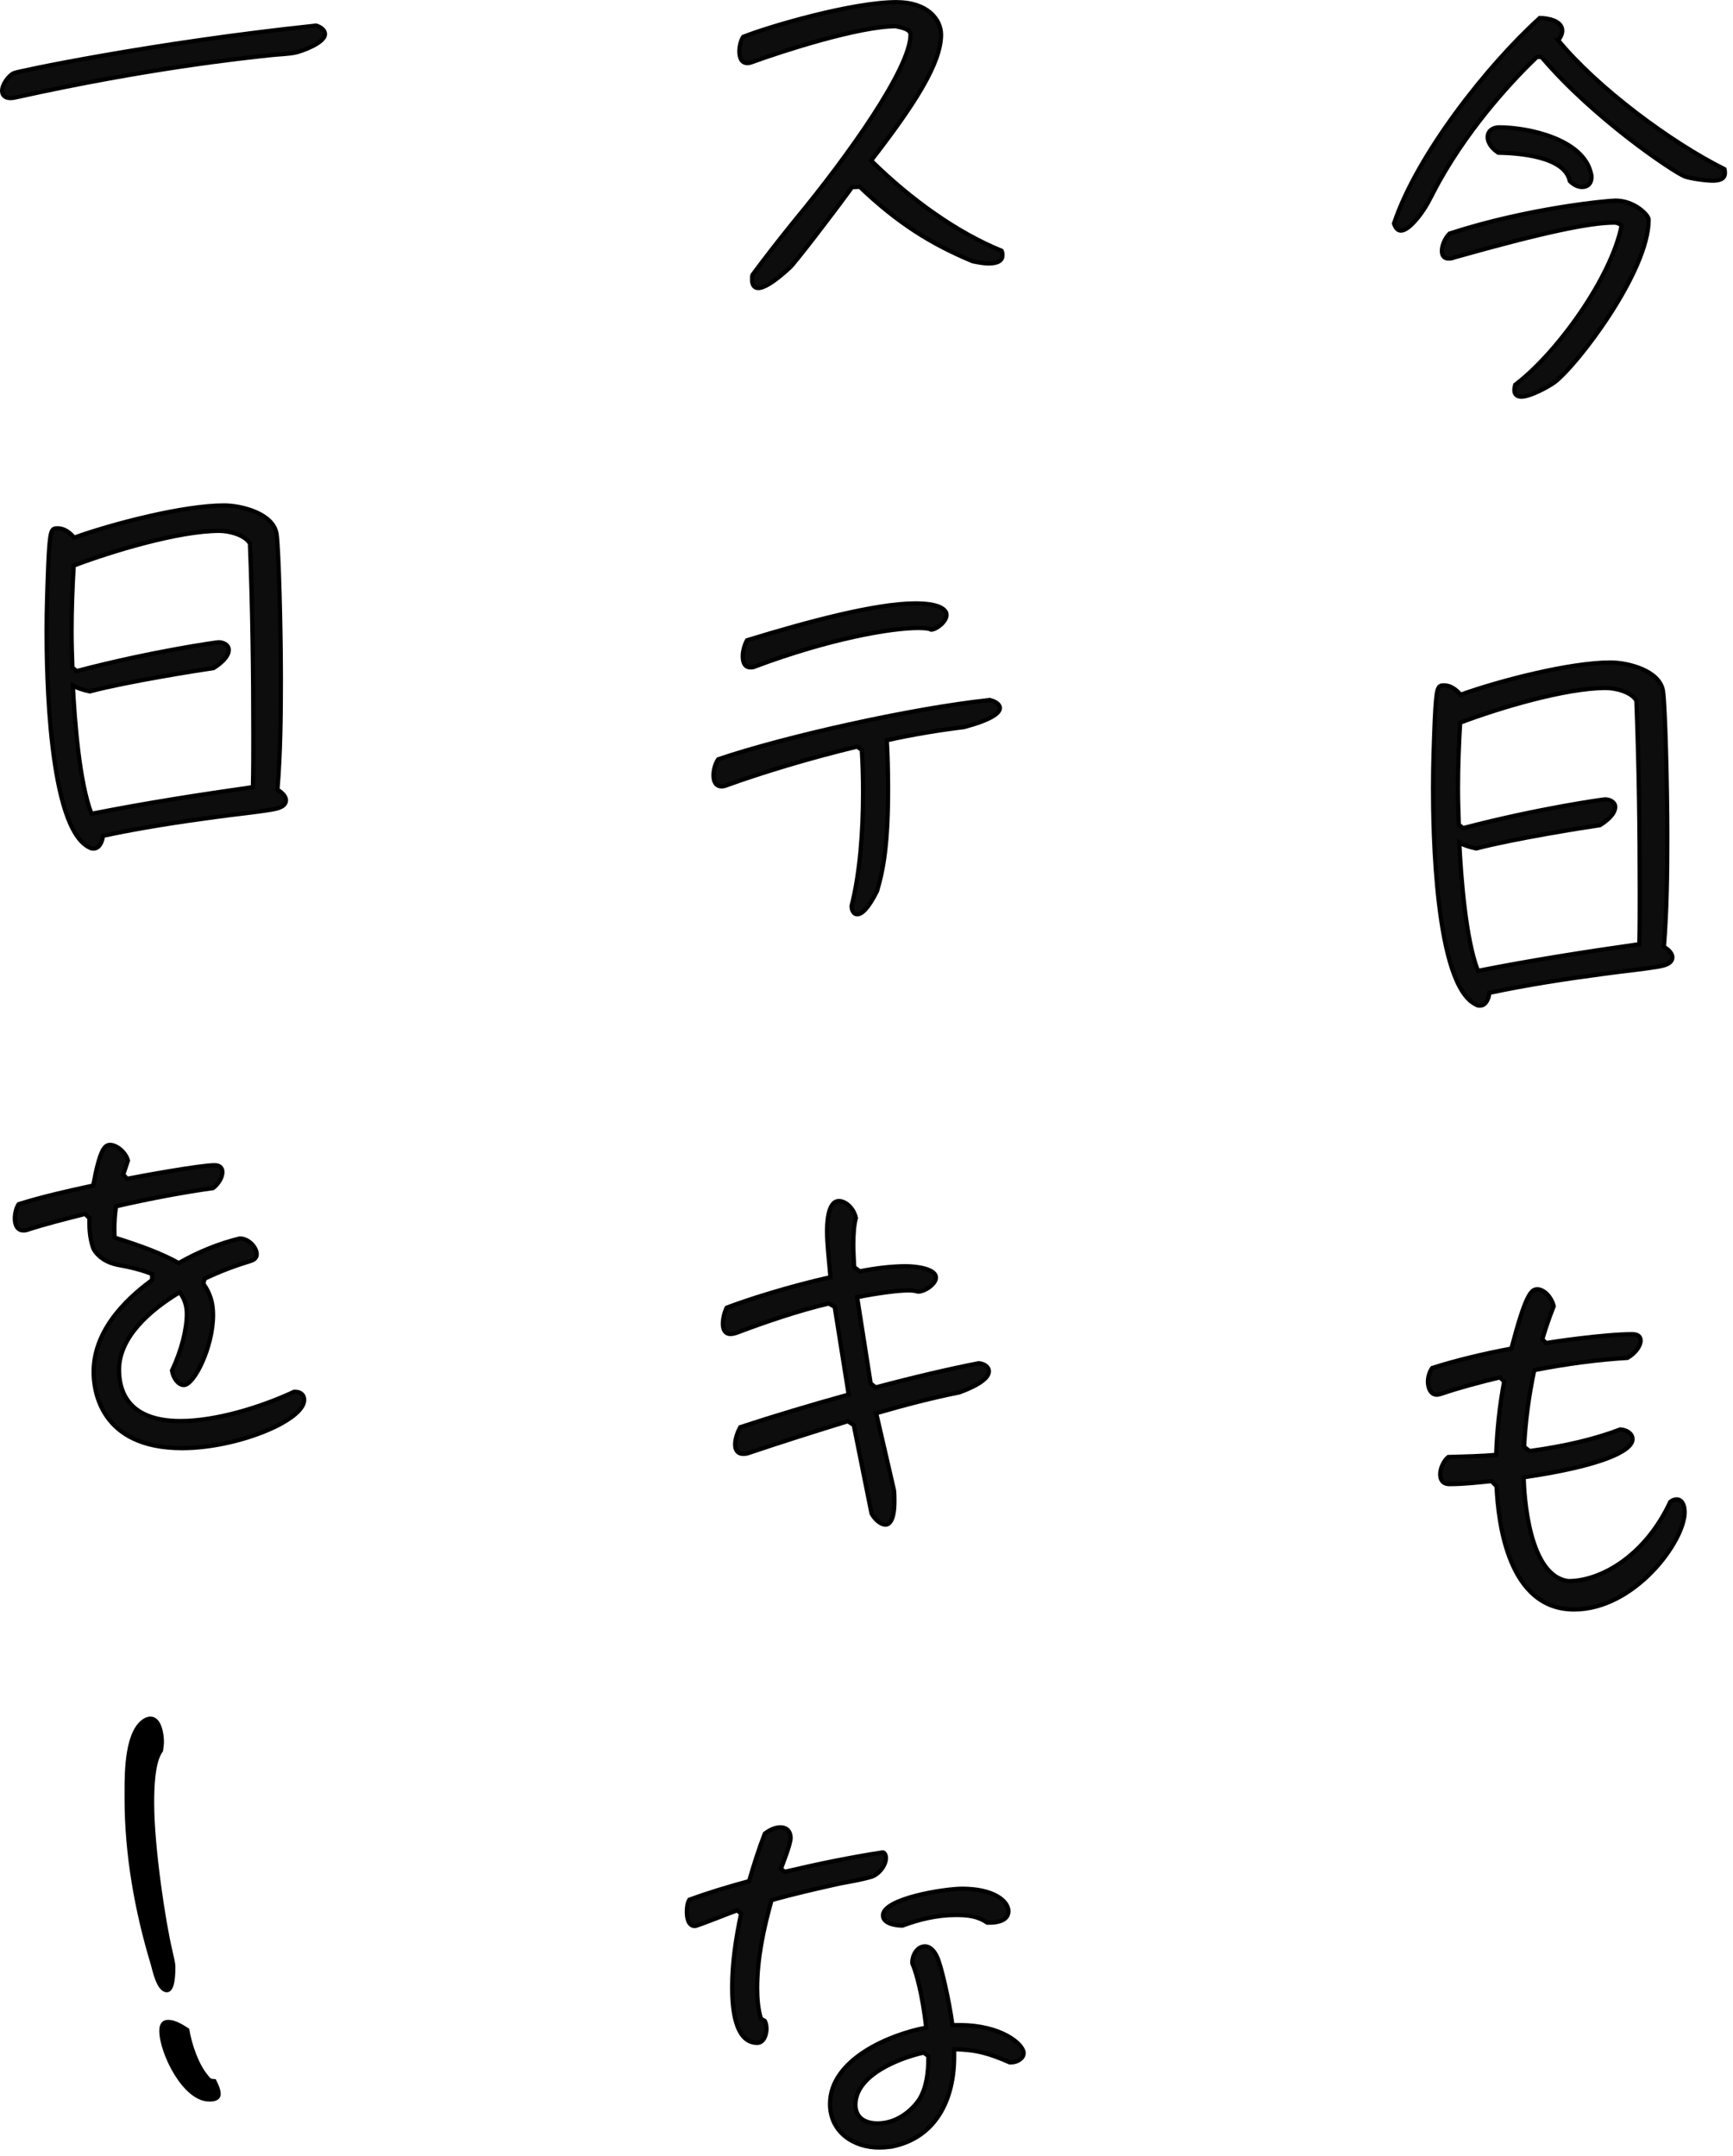 <?xml version="1.0" encoding="UTF-8"?>
<svg width="45px" height="56px" viewBox="0 0 45 56" version="1.1" xmlns="http://www.w3.org/2000/svg" xmlns:xlink="http://www.w3.org/1999/xlink">
    <!-- Generator: Sketch 61 (89581) - https://sketch.com -->
    <title>txt-footer-side</title>
    <desc>Created with Sketch.</desc>
    <g id="Symbols" stroke="none" stroke-width="1" fill="none" fill-rule="evenodd">
        <g id="txt-footer-side">
            <path d="M22.324,4.851 C23.325,5.809 24.205,6.348 25.262,6.788 C25.427,6.82 25.569,6.843 25.669,6.843 C25.932,6.843 26.031,6.754 26.031,6.633 C26.031,6.589 26.031,6.557 26.01,6.513 C24.865,6.05 23.644,5.181 22.621,4.169 C23.754,2.706 24.436,1.639 24.436,0.902 C24.436,0.495 24.073,0.055 23.281,0.055 C22.126,0.055 19.959,0.693 19.299,0.956 C19.233,1.056 19.199,1.21 19.199,1.342 C19.199,1.496 19.255,1.639 19.408,1.639 C19.452,1.639 19.496,1.628 19.552,1.606 C20.333,1.32 22.313,0.682 23.259,0.682 C23.556,0.737 23.644,0.803 23.644,0.902 C23.644,1.771 22.027,4.048 20.652,5.709 C20.234,6.226 19.848,6.722 19.541,7.14 C19.53,7.173 19.53,7.217 19.53,7.261 C19.53,7.371 19.563,7.48 19.695,7.48 C19.826,7.48 20.08,7.349 20.509,6.953 C20.63,6.843 21.532,5.676 22.126,4.862 L22.324,4.851 Z" id="Fill-1" fill="#0D0D0D"></path>
            <path d="M24.183,16.355 C24.326,16.343 24.579,16.145 24.579,15.97 C24.579,15.937 24.579,15.672 23.776,15.672 C22.72,15.672 20.904,16.168 19.397,16.63 C19.331,16.75 19.287,16.916 19.287,17.047 C19.287,17.212 19.342,17.334 19.485,17.334 C19.518,17.334 19.562,17.334 19.606,17.312 C21.542,16.585 23.138,16.311 23.842,16.311 C24.007,16.311 24.128,16.322 24.183,16.355 L24.183,16.355 Z M22.115,23.538 C22.115,23.648 22.169,23.747 22.258,23.747 C22.379,23.747 22.544,23.605 22.775,23.142 C22.951,22.549 23.061,21.878 23.061,20.491 C23.061,20.041 23.05,19.611 23.028,19.227 C23.721,19.073 24.403,18.962 25.03,18.884 C25.734,18.698 25.965,18.521 25.965,18.39 C25.965,18.291 25.844,18.213 25.702,18.18 C23.644,18.401 20.365,19.139 18.649,19.721 C18.572,19.831 18.528,19.997 18.528,20.14 C18.528,20.293 18.583,20.425 18.737,20.425 C18.781,20.425 18.825,20.415 18.88,20.392 C19.826,20.052 21.025,19.688 22.258,19.392 L22.379,19.48 C22.401,19.831 22.412,20.195 22.412,20.579 C22.412,21.581 22.334,22.659 22.115,23.527 L22.115,23.538 Z" id="Fill-3" fill="#0D0D0D"></path>
            <path d="M22.632,39.312 C22.72,39.467 22.863,39.599 22.995,39.599 C23.116,39.599 23.226,39.444 23.226,38.993 C23.226,38.906 23.226,38.806 23.215,38.709 L22.753,36.706 C23.512,36.486 24.238,36.297 24.909,36.166 C25.504,35.947 25.679,35.758 25.679,35.617 C25.679,35.495 25.548,35.417 25.416,35.407 C24.678,35.55 23.732,35.77 22.742,36.035 L22.61,35.935 L22.258,33.691 C22.83,33.581 23.314,33.514 23.6,33.514 C23.688,33.514 23.754,33.526 23.799,33.538 C23.809,33.538 23.831,33.547 23.842,33.547 C24.018,33.547 24.304,33.349 24.304,33.184 C24.304,32.943 23.765,32.888 23.523,32.888 C23.182,32.888 22.775,32.931 22.324,33.02 L22.181,32.91 C22.17,32.69 22.159,32.492 22.159,32.327 C22.159,32.029 22.181,31.799 22.225,31.634 C22.17,31.381 21.961,31.194 21.785,31.194 C21.477,31.194 21.477,31.843 21.477,31.985 C21.477,32.294 21.521,32.678 21.565,33.173 C20.476,33.416 19.376,33.767 18.869,33.965 C18.814,34.077 18.77,34.242 18.77,34.383 C18.77,34.528 18.825,34.648 18.968,34.648 C19.012,34.648 19.068,34.636 19.133,34.615 C19.86,34.34 20.729,34.042 21.521,33.855 L21.675,33.944 L22.038,36.221 C21.048,36.496 20.057,36.792 19.221,37.069 C19.155,37.19 19.09,37.365 19.09,37.52 C19.09,37.651 19.144,37.761 19.299,37.761 C19.331,37.761 19.386,37.761 19.442,37.739 C20.289,37.453 21.158,37.178 22.016,36.914 L22.17,37.014 L22.632,39.312 Z" id="Fill-5" fill="#0D0D0D"></path>
            <path d="M25.712,49.935 C25.91,49.935 26.185,49.88 26.185,49.639 C26.185,49.374 25.8,49.056 24.985,49.056 C24.524,49.056 22.928,49.309 22.928,49.748 C22.928,49.968 23.27,50.013 23.435,50.013 C23.874,49.847 24.348,49.739 24.81,49.739 C25.129,49.739 25.371,49.76 25.635,49.935 L25.712,49.935 Z M24.106,53.456 C24.106,53.819 24.062,54.215 23.874,54.523 C23.842,54.578 23.457,55.151 22.785,55.151 C22.466,55.151 22.213,55.008 22.213,54.666 C22.213,53.886 23.379,53.446 23.984,53.313 L24.106,53.401 L24.106,53.456 Z M19.76,52.434 C19.683,52.191 19.661,51.895 19.661,51.641 C19.661,50.871 19.826,50.09 20.035,49.352 C20.618,49.188 21.201,49.056 21.795,48.923 C22.07,48.87 22.357,48.825 22.62,48.748 C22.807,48.693 23.005,48.462 23.005,48.252 C23.005,48.197 22.983,48.132 22.928,48.109 C22.07,48.242 21.223,48.417 20.376,48.615 L20.277,48.539 C20.343,48.362 20.53,47.889 20.53,47.736 C20.53,47.571 20.431,47.461 20.266,47.461 C20.123,47.461 19.969,47.538 19.859,47.626 C19.705,48.022 19.573,48.44 19.452,48.858 C18.924,49.001 18.407,49.154 17.9,49.342 C17.846,49.429 17.835,49.55 17.835,49.661 C17.835,49.803 17.868,50.023 18.044,50.023 C18.109,50.023 18.979,49.672 19.144,49.617 L19.243,49.706 C19.111,50.331 19.012,50.969 19.012,51.608 C19.012,52.026 19.045,53.06 19.661,53.06 C19.837,53.06 19.903,52.84 19.903,52.697 C19.903,52.62 19.892,52.554 19.859,52.489 L19.76,52.434 Z M26.262,53.566 C26.394,53.566 26.581,53.478 26.581,53.325 C26.581,53.093 25.998,52.599 24.931,52.599 L24.843,52.599 L24.733,52.599 C24.645,51.95 24.436,51.047 24.337,50.837 C24.281,50.706 24.172,50.551 24.018,50.551 C23.809,50.551 23.688,50.794 23.688,50.969 C23.688,51.014 23.721,51.057 23.732,51.102 C23.775,51.212 23.951,51.751 24.051,52.664 C23.105,52.84 21.553,53.489 21.553,54.645 C21.553,55.371 22.158,55.778 22.829,55.778 C22.94,55.778 23.038,55.767 23.149,55.755 C24.315,55.525 24.776,54.513 24.776,53.423 L24.776,53.346 L24.776,53.225 C25.359,53.236 25.69,53.334 26.218,53.566 L26.262,53.566 Z" id="Fill-7" fill="#0D0D0D"></path>
            <path d="M25.711,49.937 C25.909,49.937 26.185,49.88 26.185,49.639 C26.185,49.374 25.799,49.056 24.985,49.056 C24.524,49.056 22.928,49.309 22.928,49.749 C22.928,49.968 23.269,50.014 23.434,50.014 C23.874,49.849 24.347,49.739 24.81,49.739 C25.128,49.739 25.37,49.76 25.634,49.937 L25.711,49.937 Z M24.106,53.456 C24.106,53.819 24.062,54.215 23.874,54.523 C23.841,54.578 23.456,55.151 22.785,55.151 C22.466,55.151 22.213,55.008 22.213,54.666 C22.213,53.886 23.379,53.446 23.984,53.313 L24.106,53.401 L24.106,53.456 Z M19.76,52.434 C19.683,52.191 19.661,51.895 19.661,51.642 C19.661,50.871 19.826,50.09 20.035,49.353 C20.618,49.188 21.201,49.056 21.795,48.923 C22.07,48.87 22.356,48.825 22.62,48.748 C22.807,48.694 23.005,48.462 23.005,48.252 C23.005,48.199 22.983,48.132 22.928,48.111 C22.07,48.242 21.223,48.417 20.376,48.617 L20.277,48.539 C20.343,48.364 20.53,47.889 20.53,47.736 C20.53,47.572 20.431,47.461 20.266,47.461 C20.123,47.461 19.969,47.538 19.859,47.626 C19.705,48.023 19.573,48.441 19.452,48.858 C18.924,49.001 18.407,49.156 17.9,49.342 C17.846,49.429 17.835,49.55 17.835,49.661 C17.835,49.803 17.868,50.025 18.044,50.025 C18.109,50.025 18.979,49.672 19.144,49.617 L19.243,49.706 C19.111,50.333 19.012,50.971 19.012,51.608 C19.012,52.026 19.044,53.06 19.661,53.06 C19.837,53.06 19.903,52.84 19.903,52.697 C19.903,52.62 19.892,52.554 19.859,52.489 L19.76,52.434 Z M26.262,53.566 C26.394,53.566 26.58,53.478 26.58,53.325 C26.58,53.093 25.997,52.599 24.93,52.599 L24.842,52.599 L24.732,52.599 C24.645,51.95 24.436,51.047 24.336,50.837 C24.281,50.706 24.171,50.553 24.017,50.553 C23.808,50.553 23.688,50.794 23.688,50.971 C23.688,51.014 23.72,51.059 23.732,51.102 C23.775,51.212 23.951,51.751 24.05,52.664 C23.104,52.84 21.553,53.489 21.553,54.645 C21.553,55.371 22.158,55.778 22.829,55.778 C22.939,55.778 23.038,55.767 23.148,55.755 C24.315,55.525 24.776,54.513 24.776,53.423 L24.776,53.346 L24.776,53.225 C25.359,53.236 25.69,53.336 26.217,53.566 L26.262,53.566 Z M22.631,39.312 C22.719,39.467 22.862,39.599 22.994,39.599 C23.115,39.599 23.225,39.444 23.225,38.995 C23.225,38.906 23.225,38.806 23.214,38.708 L22.752,36.706 C23.511,36.486 24.237,36.298 24.908,36.166 C25.502,35.947 25.678,35.76 25.678,35.617 C25.678,35.495 25.546,35.417 25.414,35.407 C24.677,35.55 23.732,35.77 22.741,36.035 L22.609,35.935 L22.257,33.691 C22.829,33.581 23.313,33.516 23.599,33.516 C23.688,33.516 23.753,33.526 23.797,33.538 C23.808,33.538 23.83,33.547 23.841,33.547 C24.017,33.547 24.303,33.35 24.303,33.185 C24.303,32.944 23.764,32.888 23.522,32.888 C23.181,32.888 22.774,32.931 22.323,33.02 L22.18,32.91 C22.169,32.691 22.158,32.492 22.158,32.328 C22.158,32.031 22.18,31.799 22.224,31.634 C22.169,31.381 21.96,31.195 21.784,31.195 C21.476,31.195 21.476,31.843 21.476,31.986 C21.476,32.294 21.52,32.678 21.564,33.173 C20.475,33.416 19.375,33.769 18.869,33.965 C18.814,34.077 18.77,34.242 18.77,34.383 C18.77,34.528 18.825,34.648 18.968,34.648 C19.012,34.648 19.066,34.638 19.133,34.615 C19.859,34.34 20.728,34.042 21.52,33.856 L21.674,33.944 L22.037,36.221 C21.047,36.496 20.057,36.792 19.221,37.069 C19.155,37.19 19.089,37.365 19.089,37.52 C19.089,37.651 19.144,37.761 19.298,37.761 C19.331,37.761 19.386,37.761 19.44,37.739 C20.288,37.453 21.157,37.178 22.015,36.914 L22.169,37.014 L22.631,39.312 Z M24.182,16.355 C24.325,16.345 24.578,16.145 24.578,15.97 C24.578,15.937 24.578,15.672 23.775,15.672 C22.719,15.672 20.904,16.168 19.397,16.63 C19.331,16.75 19.287,16.916 19.287,17.047 C19.287,17.212 19.342,17.334 19.485,17.334 C19.518,17.334 19.562,17.334 19.606,17.311 C21.542,16.585 23.137,16.311 23.841,16.311 C24.006,16.311 24.127,16.323 24.182,16.355 Z M22.114,23.538 C22.114,23.648 22.169,23.747 22.257,23.747 C22.378,23.747 22.543,23.605 22.774,23.142 C22.95,22.549 23.06,21.878 23.06,20.491 C23.06,20.041 23.049,19.611 23.027,19.227 C23.72,19.073 24.402,18.962 25.029,18.886 C25.733,18.698 25.964,18.523 25.964,18.39 C25.964,18.291 25.843,18.215 25.7,18.181 C23.643,18.401 20.365,19.139 18.649,19.721 C18.572,19.831 18.527,19.997 18.527,20.14 C18.527,20.294 18.583,20.425 18.737,20.425 C18.781,20.425 18.825,20.415 18.879,20.392 C19.826,20.052 21.025,19.689 22.257,19.392 L22.378,19.48 C22.4,19.831 22.411,20.195 22.411,20.579 C22.411,21.581 22.334,22.659 22.114,23.527 L22.114,23.538 Z M22.323,4.851 C23.324,5.809 24.204,6.348 25.26,6.787 C25.425,6.821 25.568,6.843 25.667,6.843 C25.932,6.843 26.03,6.755 26.03,6.633 C26.03,6.59 26.03,6.556 26.008,6.513 C24.864,6.051 23.643,5.181 22.62,4.17 C23.753,2.707 24.436,1.639 24.436,0.901 C24.436,0.495 24.072,0.056 23.28,0.056 C22.125,0.056 19.958,0.693 19.298,0.957 C19.232,1.056 19.199,1.21 19.199,1.343 C19.199,1.496 19.253,1.639 19.408,1.639 C19.452,1.639 19.496,1.627 19.551,1.605 C20.332,1.321 22.312,0.682 23.258,0.682 C23.555,0.738 23.643,0.803 23.643,0.901 C23.643,1.77 22.026,4.048 20.651,5.71 C20.233,6.226 19.848,6.721 19.54,7.139 C19.529,7.173 19.529,7.216 19.529,7.261 C19.529,7.37 19.562,7.481 19.694,7.481 C19.826,7.481 20.079,7.348 20.508,6.952 C20.629,6.843 21.531,5.676 22.125,4.862 L22.323,4.851 Z" id="Stroke-9" stroke="#000000" stroke-width="0.11"></path>
            <path d="M0.363,1.897 C0.22,1.963 0.055,2.194 0.055,2.359 C0.055,2.491 0.154,2.546 0.275,2.546 C0.33,2.546 0.385,2.535 0.429,2.524 C3.806,1.776 6.271,1.512 7.008,1.435 C7.184,1.413 7.503,1.402 7.657,1.369 C7.822,1.336 8.438,1.116 8.438,0.885 C8.438,0.764 8.295,0.687 8.207,0.665 C3.916,1.116 0.407,1.864 0.363,1.897" id="Fill-11" fill="#0D0D0D"></path>
            <path d="M1.881,17.341 C1.87,17.033 1.859,16.725 1.859,16.405 C1.859,15.834 1.881,15.261 1.914,14.69 C2.904,14.315 4.642,13.787 5.698,13.787 C5.941,13.787 6.359,13.886 6.491,14.117 C6.557,15.79 6.579,17.462 6.579,19.134 C6.579,19.574 6.579,20.014 6.568,20.443 C5.171,20.641 3.762,20.862 2.376,21.136 C2.057,20.322 1.936,18.683 1.892,17.803 C2.024,17.88 2.178,17.924 2.332,17.957 C3.289,17.704 5.159,17.407 5.545,17.352 C5.688,17.264 5.941,17.077 5.941,16.879 C5.941,16.747 5.798,16.681 5.676,16.681 C5.644,16.681 3.96,16.912 1.991,17.429 L1.881,17.341 Z M2.673,21.708 C3.652,21.499 4.653,21.345 5.644,21.214 C6.117,21.147 6.601,21.103 7.063,21.027 C7.184,21.004 7.426,20.96 7.426,20.784 C7.426,20.663 7.294,20.564 7.206,20.509 C7.283,19.563 7.294,18.595 7.294,17.638 C7.294,16.318 7.239,14.26 7.184,13.875 C7.107,13.336 6.271,13.127 5.819,13.127 C4.763,13.127 2.937,13.6 1.925,13.963 C1.826,13.842 1.672,13.721 1.507,13.721 C1.331,13.721 1.298,13.721 1.254,14.645 C1.232,15.229 1.21,15.8 1.21,16.383 C1.21,17.418 1.254,21.521 2.332,22.016 C2.365,22.038 2.398,22.038 2.431,22.038 C2.596,22.038 2.662,21.829 2.673,21.708 L2.673,21.708 Z" id="Fill-13" fill="#0D0D0D"></path>
            <path d="M5.314,33.212 C5.699,33.025 6.117,32.871 6.513,32.75 C6.623,32.717 6.667,32.651 6.667,32.574 C6.667,32.398 6.458,32.167 6.227,32.167 C5.721,32.288 5.16,32.508 4.643,32.805 C4.214,32.563 3.653,32.354 2.981,32.145 C2.971,32.079 2.971,32.002 2.971,31.914 C2.971,31.749 2.981,31.54 3.015,31.331 C3.928,31.122 4.819,30.957 5.534,30.858 C5.688,30.736 5.776,30.571 5.776,30.44 C5.776,30.341 5.71,30.264 5.578,30.264 C5.193,30.264 3.642,30.55 3.301,30.615 L3.202,30.506 L3.323,30.143 C3.268,29.934 3.037,29.735 2.86,29.735 C2.717,29.735 2.597,29.846 2.42,30.792 C1.75,30.935 1.078,31.089 0.484,31.275 C0.418,31.375 0.385,31.528 0.385,31.65 C0.385,31.815 0.451,31.958 0.605,31.958 C0.627,31.958 0.66,31.958 0.693,31.947 C1.166,31.793 1.694,31.661 2.211,31.528 L2.321,31.639 L2.321,31.749 C2.321,32.013 2.355,32.244 2.432,32.442 C2.552,32.651 2.772,32.794 3.047,32.849 C3.411,32.915 3.708,32.992 3.95,33.091 L3.95,33.245 C3.477,33.597 2.432,34.434 2.432,35.633 C2.432,36.083 2.585,37.612 4.731,37.612 C6.15,37.612 7.899,36.898 7.899,36.358 C7.899,36.227 7.8,36.15 7.679,36.15 L7.635,36.15 C6.766,36.557 5.6,36.908 4.687,36.908 C3.234,36.908 3.091,36.018 3.091,35.577 C3.091,34.731 3.895,34.026 4.665,33.565 C4.797,33.73 4.852,33.927 4.852,34.125 C4.852,34.522 4.72,35.061 4.467,35.6 C4.5,35.798 4.632,35.974 4.775,35.974 C5.039,35.974 5.534,34.994 5.534,34.148 C5.534,33.828 5.446,33.565 5.281,33.344 L5.314,33.212 Z" id="Fill-15" fill="#0D0D0D"></path>
            <path d="M5.566,54.056 C5.544,54.056 5.467,54.045 5.456,54.035 C5.423,54.023 5.379,53.968 5.357,53.935 C5.104,53.638 4.928,53.11 4.862,52.725 C4.73,52.637 4.532,52.516 4.367,52.516 C4.224,52.516 4.191,52.626 4.191,52.747 C4.191,53.297 4.785,54.529 5.434,54.529 C5.533,54.529 5.676,54.518 5.676,54.386 C5.676,54.276 5.61,54.144 5.566,54.056 L5.566,54.056 Z M3.289,46.718 C3.289,48.16 3.553,49.645 3.971,51.02 C4.015,51.185 4.125,51.691 4.334,51.691 C4.499,51.691 4.499,51.206 4.499,51.097 C4.499,50.953 4.444,50.8 4.422,50.667 C4.257,49.996 3.949,48.005 3.949,46.839 C3.949,46.465 3.96,45.761 4.18,45.464 C4.191,45.387 4.202,45.31 4.202,45.234 C4.202,45.057 4.147,44.639 3.905,44.639 C3.872,44.639 3.839,44.65 3.806,44.661 C3.289,44.904 3.289,46.036 3.289,46.521 L3.289,46.718 Z" id="Fill-17" fill="#000000"></path>
            <path d="M5.566,54.056 C5.544,54.056 5.467,54.045 5.456,54.035 C5.423,54.023 5.379,53.968 5.357,53.935 C5.104,53.638 4.928,53.11 4.862,52.725 C4.73,52.637 4.532,52.516 4.367,52.516 C4.224,52.516 4.191,52.626 4.191,52.747 C4.191,53.297 4.785,54.529 5.434,54.529 C5.533,54.529 5.676,54.518 5.676,54.386 C5.676,54.276 5.61,54.144 5.566,54.056 Z M3.289,46.718 C3.289,48.16 3.553,49.645 3.971,51.02 C4.015,51.185 4.125,51.691 4.334,51.691 C4.499,51.691 4.499,51.206 4.499,51.097 C4.499,50.953 4.444,50.8 4.422,50.667 C4.257,49.996 3.949,48.005 3.949,46.839 C3.949,46.465 3.96,45.761 4.18,45.464 C4.191,45.387 4.202,45.31 4.202,45.234 C4.202,45.057 4.147,44.639 3.905,44.639 C3.872,44.639 3.839,44.65 3.806,44.661 C3.289,44.904 3.289,46.036 3.289,46.521 L3.289,46.718 Z M5.313,33.212 C5.698,33.026 6.116,32.871 6.512,32.75 C6.622,32.717 6.666,32.652 6.666,32.575 C6.666,32.399 6.457,32.167 6.226,32.167 C5.72,32.288 5.159,32.508 4.642,32.806 C4.213,32.564 3.652,32.355 2.981,32.146 C2.97,32.079 2.97,32.002 2.97,31.914 C2.97,31.749 2.981,31.54 3.014,31.331 C3.927,31.122 4.818,30.957 5.533,30.859 C5.687,30.738 5.775,30.573 5.775,30.441 C5.775,30.341 5.709,30.264 5.577,30.264 C5.192,30.264 3.641,30.55 3.3,30.617 L3.201,30.506 L3.322,30.143 C3.267,29.934 3.036,29.737 2.86,29.737 C2.717,29.737 2.596,29.846 2.42,30.792 C1.749,30.936 1.078,31.089 0.483,31.277 C0.418,31.375 0.385,31.53 0.385,31.651 C0.385,31.816 0.451,31.958 0.605,31.958 C0.627,31.958 0.66,31.958 0.692,31.948 C1.166,31.793 1.694,31.661 2.211,31.53 L2.321,31.639 L2.321,31.749 C2.321,32.014 2.354,32.244 2.431,32.443 C2.552,32.652 2.772,32.794 3.047,32.85 C3.41,32.915 3.707,32.993 3.949,33.091 L3.949,33.245 C3.476,33.598 2.431,34.434 2.431,35.633 C2.431,36.084 2.585,37.613 4.73,37.613 C6.149,37.613 7.899,36.898 7.899,36.359 C7.899,36.227 7.799,36.15 7.678,36.15 L7.634,36.15 C6.765,36.557 5.599,36.909 4.686,36.909 C3.234,36.909 3.091,36.018 3.091,35.577 C3.091,34.731 3.894,34.027 4.664,33.565 C4.796,33.73 4.851,33.928 4.851,34.125 C4.851,34.522 4.719,35.061 4.466,35.6 C4.499,35.798 4.631,35.974 4.774,35.974 C5.038,35.974 5.533,34.994 5.533,34.148 C5.533,33.828 5.445,33.565 5.28,33.345 L5.313,33.212 Z M1.881,17.342 C1.87,17.034 1.859,16.725 1.859,16.407 C1.859,15.834 1.881,15.263 1.914,14.69 C2.904,14.316 4.642,13.788 5.698,13.788 C5.94,13.788 6.358,13.888 6.49,14.118 C6.556,15.79 6.578,17.463 6.578,19.135 C6.578,19.575 6.578,20.015 6.567,20.444 C5.17,20.642 3.762,20.862 2.376,21.137 C2.057,20.323 1.936,18.684 1.892,17.804 C2.024,17.881 2.178,17.925 2.332,17.958 C3.289,17.704 5.159,17.408 5.544,17.353 C5.687,17.264 5.94,17.077 5.94,16.88 C5.94,16.747 5.797,16.681 5.676,16.681 C5.643,16.681 3.96,16.912 1.991,17.43 L1.881,17.342 Z M2.673,21.709 C3.652,21.5 4.653,21.346 5.643,21.214 C6.116,21.148 6.6,21.104 7.062,21.027 C7.183,21.005 7.425,20.961 7.425,20.785 C7.425,20.664 7.293,20.565 7.205,20.51 C7.282,19.564 7.293,18.596 7.293,17.639 C7.293,16.319 7.238,14.262 7.183,13.876 C7.106,13.337 6.27,13.128 5.819,13.128 C4.763,13.128 2.937,13.601 1.925,13.964 C1.826,13.843 1.672,13.722 1.507,13.722 C1.331,13.722 1.298,13.722 1.254,14.646 C1.232,15.229 1.21,15.802 1.21,16.385 C1.21,17.419 1.254,21.522 2.332,22.017 C2.365,22.039 2.398,22.039 2.431,22.039 C2.596,22.039 2.662,21.83 2.673,21.709 Z M0.362,1.898 C0.22,1.964 0.055,2.195 0.055,2.36 C0.055,2.492 0.153,2.547 0.274,2.547 C0.33,2.547 0.385,2.535 0.429,2.525 C3.806,1.777 6.27,1.513 7.007,1.435 C7.183,1.413 7.502,1.403 7.656,1.369 C7.821,1.337 8.438,1.117 8.438,0.886 C8.438,0.764 8.295,0.687 8.206,0.665 C3.916,1.117 0.407,1.865 0.362,1.898 Z" id="Stroke-19" stroke="#000000" stroke-width="0.11"></path>
            <path d="M39.344,9.995 C39.333,10.039 39.323,10.083 39.323,10.127 C39.323,10.248 39.388,10.303 39.509,10.303 C39.73,10.303 40.202,10.05 40.367,9.929 C40.95,9.489 42.81,7.057 42.81,5.704 C42.81,5.583 42.436,5.209 41.951,5.209 C41.765,5.209 39.697,5.396 37.639,6.068 C37.529,6.178 37.441,6.365 37.441,6.518 C37.441,6.64 37.496,6.717 37.617,6.717 C37.672,6.717 37.716,6.705 37.771,6.683 C40.115,6.023 41.291,5.782 41.918,5.782 C41.985,5.782 42.073,5.814 42.106,5.87 C41.83,7.223 40.434,9.17 39.344,9.995 L39.344,9.995 Z M40.764,4.703 C40.852,4.791 40.961,4.857 41.082,4.857 C41.237,4.857 41.324,4.758 41.324,4.604 C41.324,4.582 41.324,4.549 41.314,4.516 C41.126,3.614 39.686,3.306 38.926,3.306 C38.773,3.306 38.629,3.394 38.629,3.559 C38.629,3.735 38.773,3.878 38.905,3.966 C39.41,3.977 40.631,4.054 40.764,4.703 L40.764,4.703 Z M40.466,1.04 C40.522,0.974 40.566,0.886 40.566,0.798 C40.566,0.534 40.181,0.468 39.983,0.468 C38.618,1.7 36.792,4.021 36.198,5.804 C36.22,5.881 36.275,5.991 36.374,5.991 C36.583,5.991 36.88,5.583 36.979,5.43 C37.1,5.253 37.254,4.912 37.375,4.703 C38.234,3.174 39.366,1.997 39.906,1.48 L40.027,1.48 C41.391,3.086 43.448,4.461 43.745,4.582 C43.899,4.638 44.295,4.692 44.471,4.692 C44.603,4.692 44.79,4.67 44.79,4.495 C44.79,4.461 44.79,4.428 44.78,4.395 C43.371,3.691 41.468,2.272 40.455,1.04 L40.466,1.04 Z" id="Fill-21" fill="#0D0D0D"></path>
            <path d="M37.881,21.421 C37.87,21.113 37.859,20.805 37.859,20.486 C37.859,19.914 37.881,19.342 37.914,18.77 C38.904,18.396 40.643,17.868 41.698,17.868 C41.941,17.868 42.359,17.967 42.49,18.198 C42.557,19.87 42.578,21.542 42.578,23.214 C42.578,23.654 42.578,24.094 42.568,24.524 C41.17,24.722 39.762,24.942 38.376,25.217 C38.057,24.402 37.936,22.763 37.892,21.883 C38.024,21.96 38.178,22.004 38.332,22.037 C39.289,21.784 41.159,21.487 41.544,21.432 C41.688,21.344 41.941,21.157 41.941,20.959 C41.941,20.827 41.798,20.761 41.677,20.761 C41.644,20.761 39.96,20.992 37.991,21.509 L37.881,21.421 Z M38.673,25.789 C39.652,25.58 40.653,25.426 41.644,25.294 C42.116,25.228 42.601,25.184 43.063,25.107 C43.184,25.085 43.426,25.041 43.426,24.865 C43.426,24.744 43.294,24.645 43.206,24.589 C43.282,23.644 43.294,22.675 43.294,21.718 C43.294,20.398 43.238,18.341 43.184,17.956 C43.107,17.417 42.271,17.208 41.819,17.208 C40.764,17.208 38.937,17.681 37.925,18.044 C37.826,17.922 37.672,17.802 37.507,17.802 C37.331,17.802 37.298,17.802 37.254,18.726 C37.232,19.309 37.21,19.881 37.21,20.464 C37.21,21.498 37.254,25.602 38.332,26.097 C38.365,26.119 38.398,26.119 38.431,26.119 C38.596,26.119 38.662,25.91 38.673,25.789 L38.673,25.789 Z" id="Fill-23" fill="#0D0D0D"></path>
            <path d="M38.861,38.602 C38.905,39.547 39.158,41.803 40.874,41.803 C42.447,41.803 43.746,40.032 43.746,39.273 C43.746,39.063 43.657,38.943 43.537,38.943 C43.481,38.943 43.426,38.964 43.372,39.008 C42.712,40.428 41.556,41.066 40.731,41.066 C39.686,40.944 39.576,38.822 39.565,38.37 C41.523,38.084 42.392,37.7 42.392,37.38 C42.392,37.237 42.249,37.138 42.073,37.127 C41.413,37.38 40.61,37.568 39.718,37.688 L39.576,37.578 C39.609,36.928 39.697,36.258 39.84,35.587 C40.675,35.422 41.523,35.312 42.26,35.267 C42.469,35.147 42.601,34.959 42.601,34.816 C42.601,34.718 42.535,34.651 42.382,34.651 C41.644,34.651 40.257,34.861 40.148,34.883 L40.048,34.783 C40.136,34.486 40.236,34.2 40.345,33.925 C40.28,33.672 40.082,33.486 39.917,33.486 C39.752,33.486 39.609,33.651 39.246,35.026 C38.487,35.169 37.771,35.344 37.188,35.532 C37.123,35.62 37.079,35.763 37.079,35.883 C37.079,36.059 37.155,36.224 37.309,36.224 C37.342,36.224 37.376,36.214 37.42,36.203 C37.871,36.048 38.398,35.907 38.949,35.773 L39.058,35.883 C38.937,36.522 38.872,37.17 38.849,37.788 C38.454,37.821 38.036,37.831 37.606,37.842 C37.497,37.929 37.397,38.127 37.397,38.292 C37.397,38.437 37.464,38.545 37.639,38.545 C38.024,38.545 38.387,38.502 38.728,38.468 L38.861,38.602 Z" id="Fill-25" fill="#0D0D0D"></path>
            <path d="M38.86,38.602 C38.904,39.547 39.158,41.803 40.874,41.803 C42.447,41.803 43.745,40.032 43.745,39.273 C43.745,39.063 43.657,38.943 43.536,38.943 C43.481,38.943 43.425,38.965 43.371,39.008 C42.711,40.428 41.555,41.066 40.73,41.066 C39.685,40.944 39.576,38.822 39.564,38.37 C41.523,38.084 42.391,37.7 42.391,37.38 C42.391,37.237 42.249,37.139 42.073,37.127 C41.413,37.38 40.61,37.568 39.718,37.688 L39.576,37.578 C39.608,36.929 39.697,36.258 39.839,35.587 C40.675,35.422 41.523,35.312 42.259,35.269 C42.468,35.148 42.601,34.959 42.601,34.818 C42.601,34.718 42.535,34.653 42.381,34.653 C41.643,34.653 40.257,34.861 40.147,34.883 L40.048,34.785 C40.136,34.487 40.236,34.202 40.345,33.925 C40.28,33.672 40.082,33.486 39.917,33.486 C39.752,33.486 39.608,33.651 39.246,35.026 C38.486,35.169 37.771,35.344 37.188,35.532 C37.123,35.62 37.078,35.763 37.078,35.883 C37.078,36.06 37.155,36.225 37.309,36.225 C37.342,36.225 37.376,36.214 37.42,36.203 C37.871,36.048 38.398,35.907 38.949,35.775 L39.058,35.883 C38.937,36.523 38.872,37.17 38.849,37.788 C38.454,37.821 38.036,37.831 37.606,37.843 C37.497,37.931 37.397,38.127 37.397,38.292 C37.397,38.437 37.464,38.547 37.639,38.547 C38.024,38.547 38.387,38.502 38.728,38.469 L38.86,38.602 Z M37.881,21.422 C37.871,21.113 37.859,20.805 37.859,20.486 C37.859,19.915 37.881,19.343 37.915,18.77 C38.904,18.395 40.642,17.869 41.699,17.869 C41.941,17.869 42.359,17.966 42.491,18.198 C42.556,19.87 42.579,21.543 42.579,23.215 C42.579,23.654 42.579,24.095 42.568,24.523 C41.171,24.721 39.762,24.942 38.377,25.216 C38.057,24.402 37.936,22.764 37.892,21.884 C38.024,21.96 38.178,22.005 38.333,22.038 C39.29,21.785 41.16,21.488 41.545,21.433 C41.688,21.345 41.941,21.157 41.941,20.959 C41.941,20.828 41.798,20.762 41.676,20.762 C41.643,20.762 39.961,20.992 37.991,21.509 L37.881,21.422 Z M38.673,25.788 C39.652,25.579 40.654,25.425 41.643,25.294 C42.117,25.227 42.601,25.183 43.063,25.107 C43.184,25.084 43.425,25.041 43.425,24.864 C43.425,24.744 43.294,24.645 43.206,24.59 C43.283,23.643 43.294,22.675 43.294,21.718 C43.294,20.398 43.239,18.34 43.184,17.956 C43.107,17.416 42.271,17.207 41.82,17.207 C40.763,17.207 38.937,17.681 37.925,18.044 C37.826,17.922 37.673,17.802 37.507,17.802 C37.332,17.802 37.298,17.802 37.255,18.727 C37.232,19.309 37.211,19.881 37.211,20.465 C37.211,21.498 37.255,25.602 38.333,26.096 C38.365,26.119 38.398,26.119 38.431,26.119 C38.596,26.119 38.663,25.91 38.673,25.788 Z M39.344,9.995 C39.334,10.039 39.323,10.082 39.323,10.127 C39.323,10.248 39.388,10.303 39.509,10.303 C39.729,10.303 40.203,10.05 40.368,9.928 C40.951,9.489 42.81,7.058 42.81,5.705 C42.81,5.583 42.436,5.21 41.952,5.21 C41.764,5.21 39.697,5.396 37.639,6.067 C37.529,6.178 37.441,6.364 37.441,6.519 C37.441,6.639 37.497,6.716 37.617,6.716 C37.673,6.716 37.716,6.705 37.771,6.684 C40.115,6.024 41.292,5.782 41.919,5.782 C41.985,5.782 42.073,5.814 42.106,5.87 C41.831,7.223 40.433,9.169 39.344,9.995 Z M40.763,4.704 C40.851,4.79 40.962,4.857 41.083,4.857 C41.237,4.857 41.325,4.758 41.325,4.604 C41.325,4.582 41.325,4.55 41.314,4.516 C41.127,3.615 39.685,3.307 38.926,3.307 C38.772,3.307 38.63,3.393 38.63,3.559 C38.63,3.736 38.772,3.877 38.904,3.966 C39.411,3.977 40.631,4.054 40.763,4.704 Z M40.466,1.04 C40.521,0.975 40.566,0.885 40.566,0.797 C40.566,0.533 40.18,0.468 39.982,0.468 C38.619,1.7 36.793,4.021 36.198,5.803 C36.22,5.88 36.275,5.99 36.375,5.99 C36.584,5.99 36.881,5.583 36.979,5.429 C37.1,5.253 37.255,4.912 37.376,4.704 C38.233,3.175 39.367,1.998 39.906,1.48 L40.027,1.48 C41.39,3.086 43.448,4.462 43.745,4.582 C43.899,4.638 44.295,4.692 44.471,4.692 C44.603,4.692 44.79,4.67 44.79,4.495 C44.79,4.462 44.79,4.428 44.779,4.394 C43.371,3.691 41.467,2.272 40.456,1.04 L40.466,1.04 Z" id="Stroke-27" stroke="#000000" stroke-width="0.11"></path>
        </g>
    </g>
</svg>